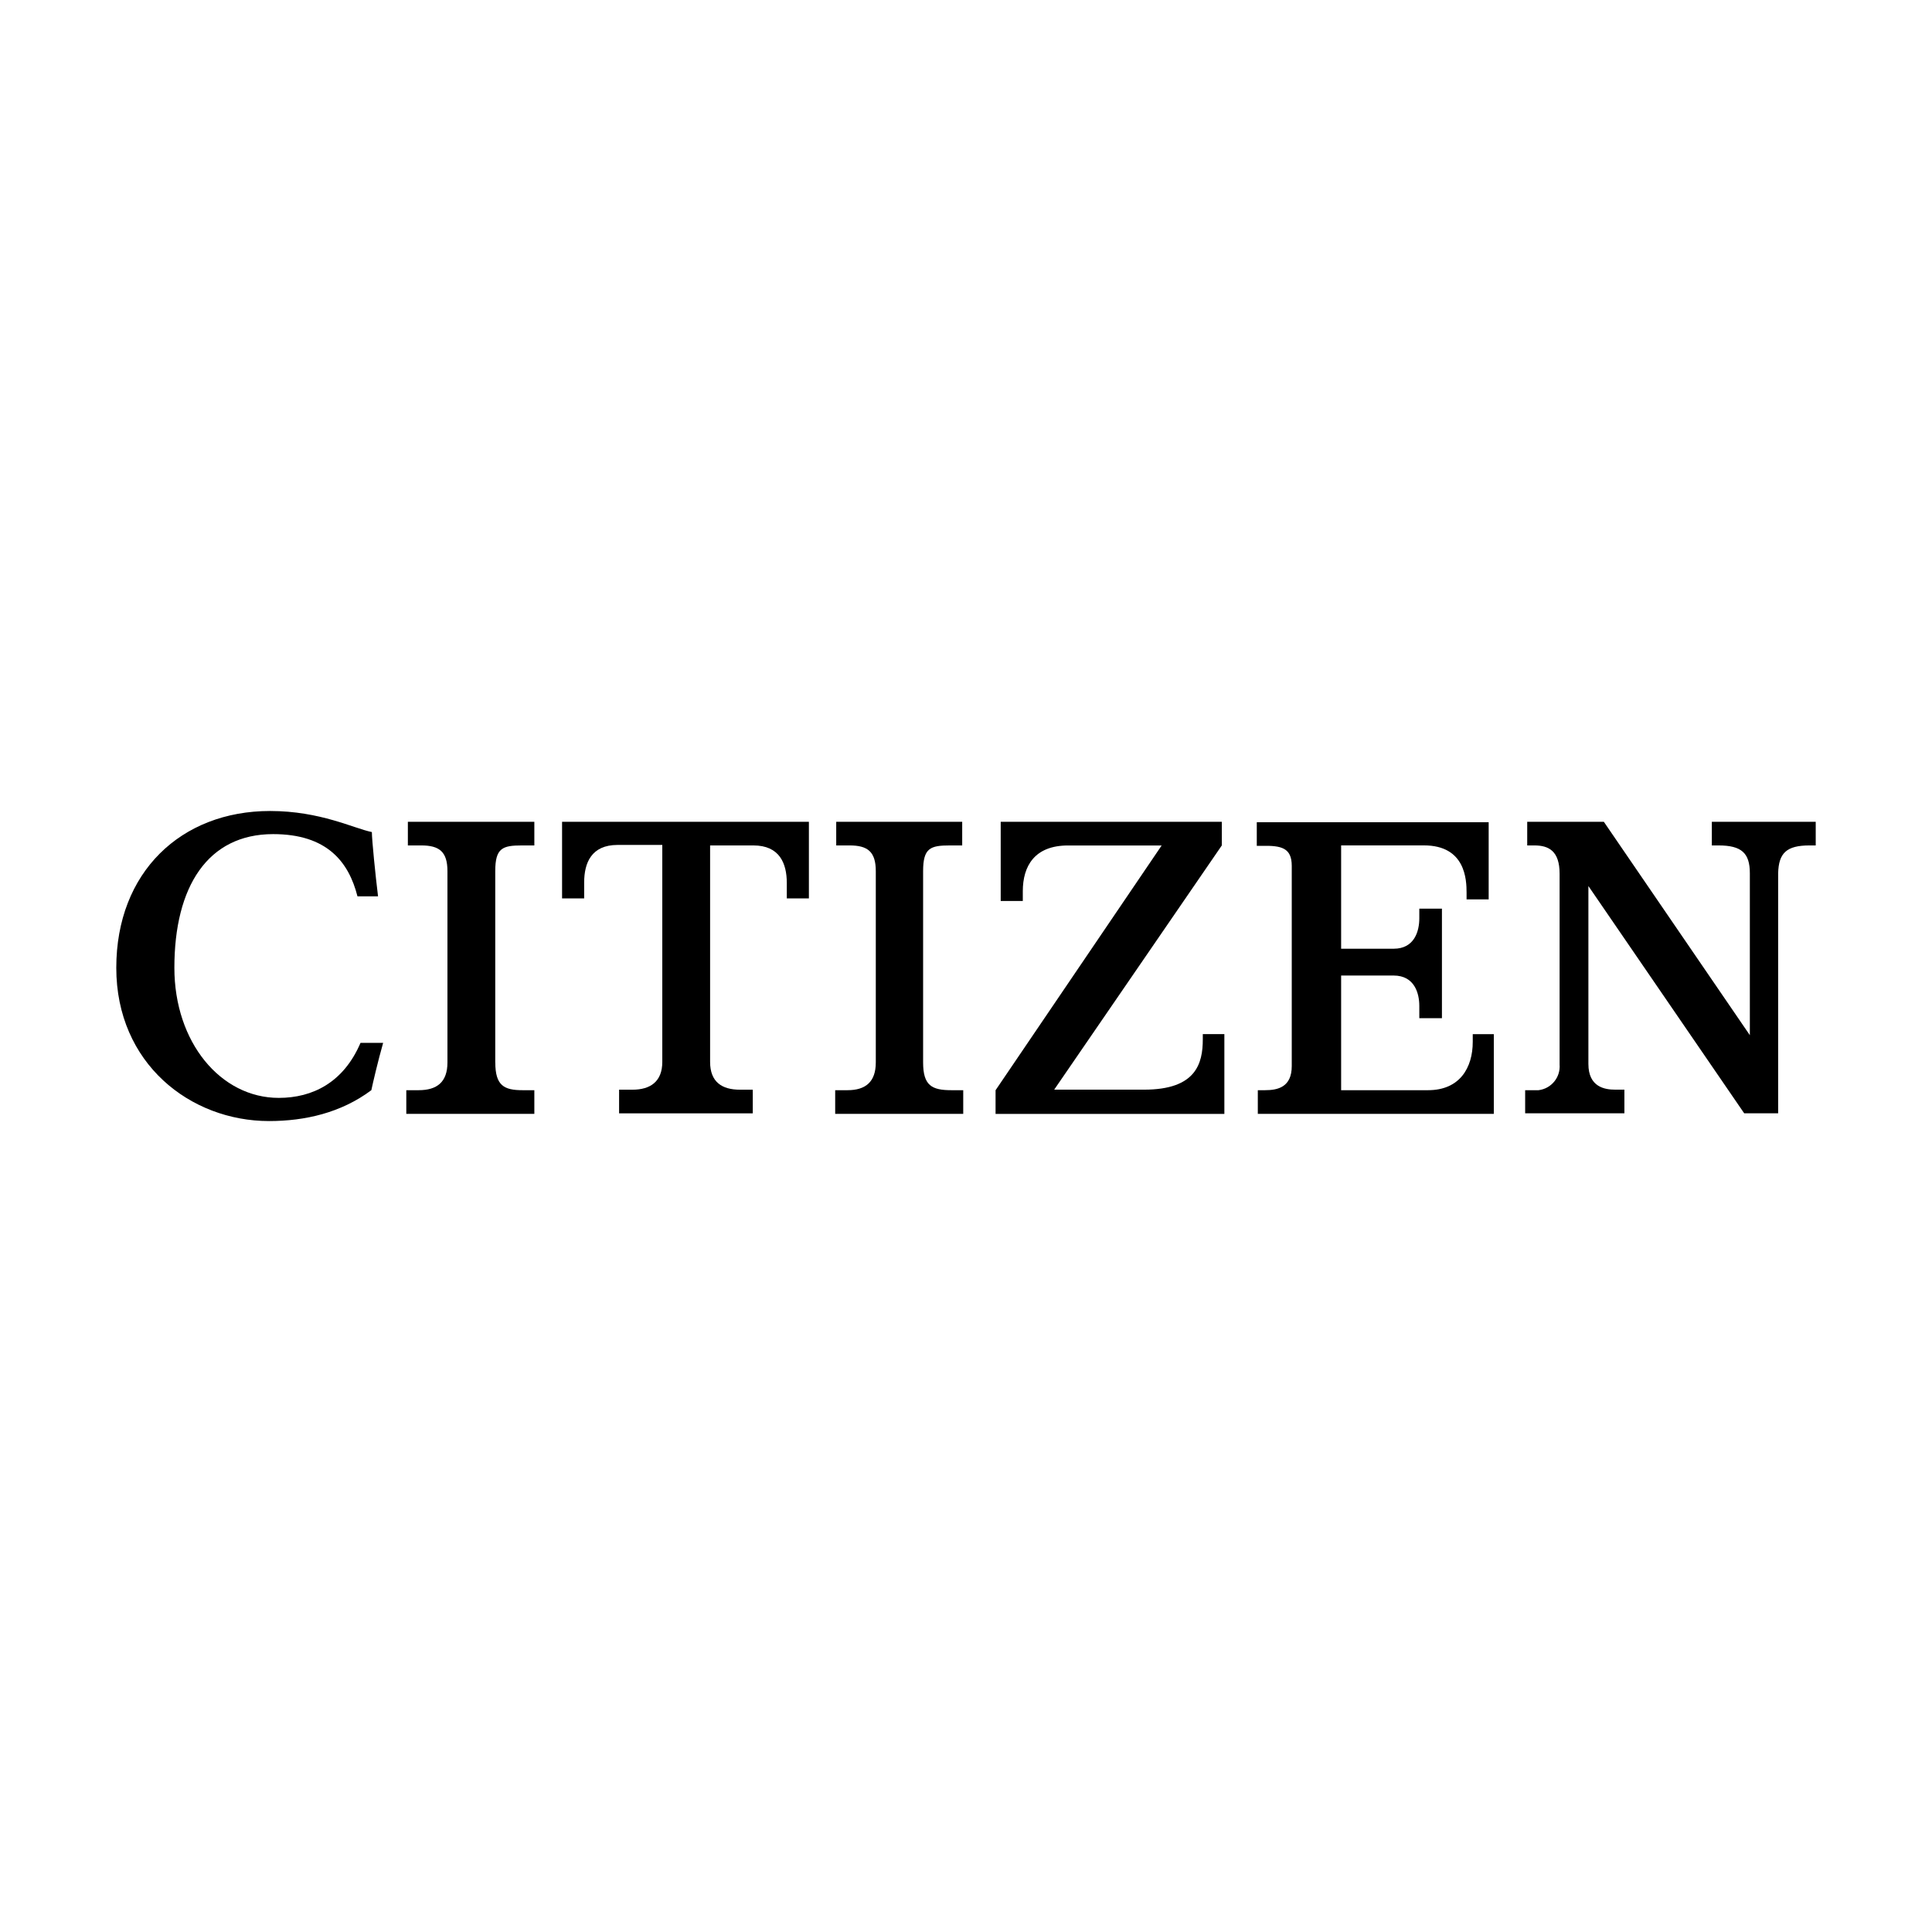 <?xml version="1.0" encoding="UTF-8"?><svg id="a" xmlns="http://www.w3.org/2000/svg" viewBox="0 0 432 432"><path d="M110.74,237.56v-42.77c0-5.17,1.61-5.75,5.98-5.75h2.76v-5.29h-28.28v5.29h2.99c4.02,0,5.86,1.38,5.86,5.75v42.77c0,4.37-2.3,6.21-6.44,6.21h-2.76v5.29h28.63v-5.29h-2.64c-4.14,0-6.09-1.03-6.09-6.21"/><path d="M85.67,233.19h-5.06c-3.79,8.85-10.69,12.3-18.28,12.3-12.99,0-23.34-12.42-23.34-29.09,0-18.17,7.47-29.89,22.08-29.89,12.07,0,16.9,6.21,18.86,13.91h4.6c-.57-4.6-1.38-12.65-1.38-14.37-4.02-.8-11.5-4.71-22.77-4.71-19.89,0-34.38,13.68-34.38,35.07s16.56,34.26,34.15,34.26c8.05,0,16.1-1.84,22.88-6.9.34-1.61,1.49-6.55,2.64-10.58"/><path d="M168.46,189.04c5.86,0,7.47,4.02,7.47,8.39v3.45h4.94v-17.13h-55.19v17.13h4.94v-3.56c0-4.37,1.61-8.39,7.47-8.39h10v48.52c0,4.37-2.64,6.21-6.67,6.21h-2.99v5.29h29.89v-5.29h-2.87c-4.02,0-6.67-1.72-6.67-6.21v-48.41h9.66Z"/><path d="M273.78,231.23h-4.83v1.15c0,5.4-1.49,11.27-13.11,11.27h-20.12l37.48-54.61v-5.29h-49.44v17.71h4.94v-2.18c0-5.63,2.64-10.23,10.12-10.23h20.93l-37.14,54.73v5.29h51.16v-17.82Z"/><path d="M288.84,193.64v44.73c0,4.71-3.1,5.4-5.98,5.4h-1.61v5.29h52.77v-17.82h-4.71v1.72c0,5.75-2.87,10.81-10,10.81h-19.43v-25.64h11.73c4.71,0,5.75,4.02,5.75,6.78v2.76h5.06v-24.49h-5.06v2.18c0,2.76-1.03,6.78-5.75,6.78h-11.73v-23.11h18.51c9.31,0,9.54,7.7,9.54,10.58v1.49h4.94v-17.25h-51.85v5.29h1.15c4.37-.11,6.67.46,6.67,4.48"/><path d="M404.62,189.04h1.38v-5.29h-23.23v5.29h1.49c5.17,0,7.01,1.72,7.01,6.21v36.22l-32.65-47.72h-17.13v5.29h1.61c3.22,0,5.63,1.26,5.63,6.32v42.66c.23,2.87-1.84,5.4-4.71,5.75h-2.99v5.17h22.19v-5.29h-2.07c-2.3,0-5.98-.57-5.98-5.75v-39.78l34.84,50.82h7.59v-53.69c.12-4.48,1.84-6.21,7.01-6.21"/><path d="M215.37,243.77h-2.64c-4.37,0-6.32-1.03-6.32-6.21v-42.77c0-5.17,1.61-5.75,5.98-5.75h2.76v-5.29h-28.17v5.29h2.99c4.02,0,5.86,1.38,5.86,5.75v42.77c0,4.37-2.3,6.21-6.32,6.21h-2.76v5.29h28.63v-5.29Z"/></svg>